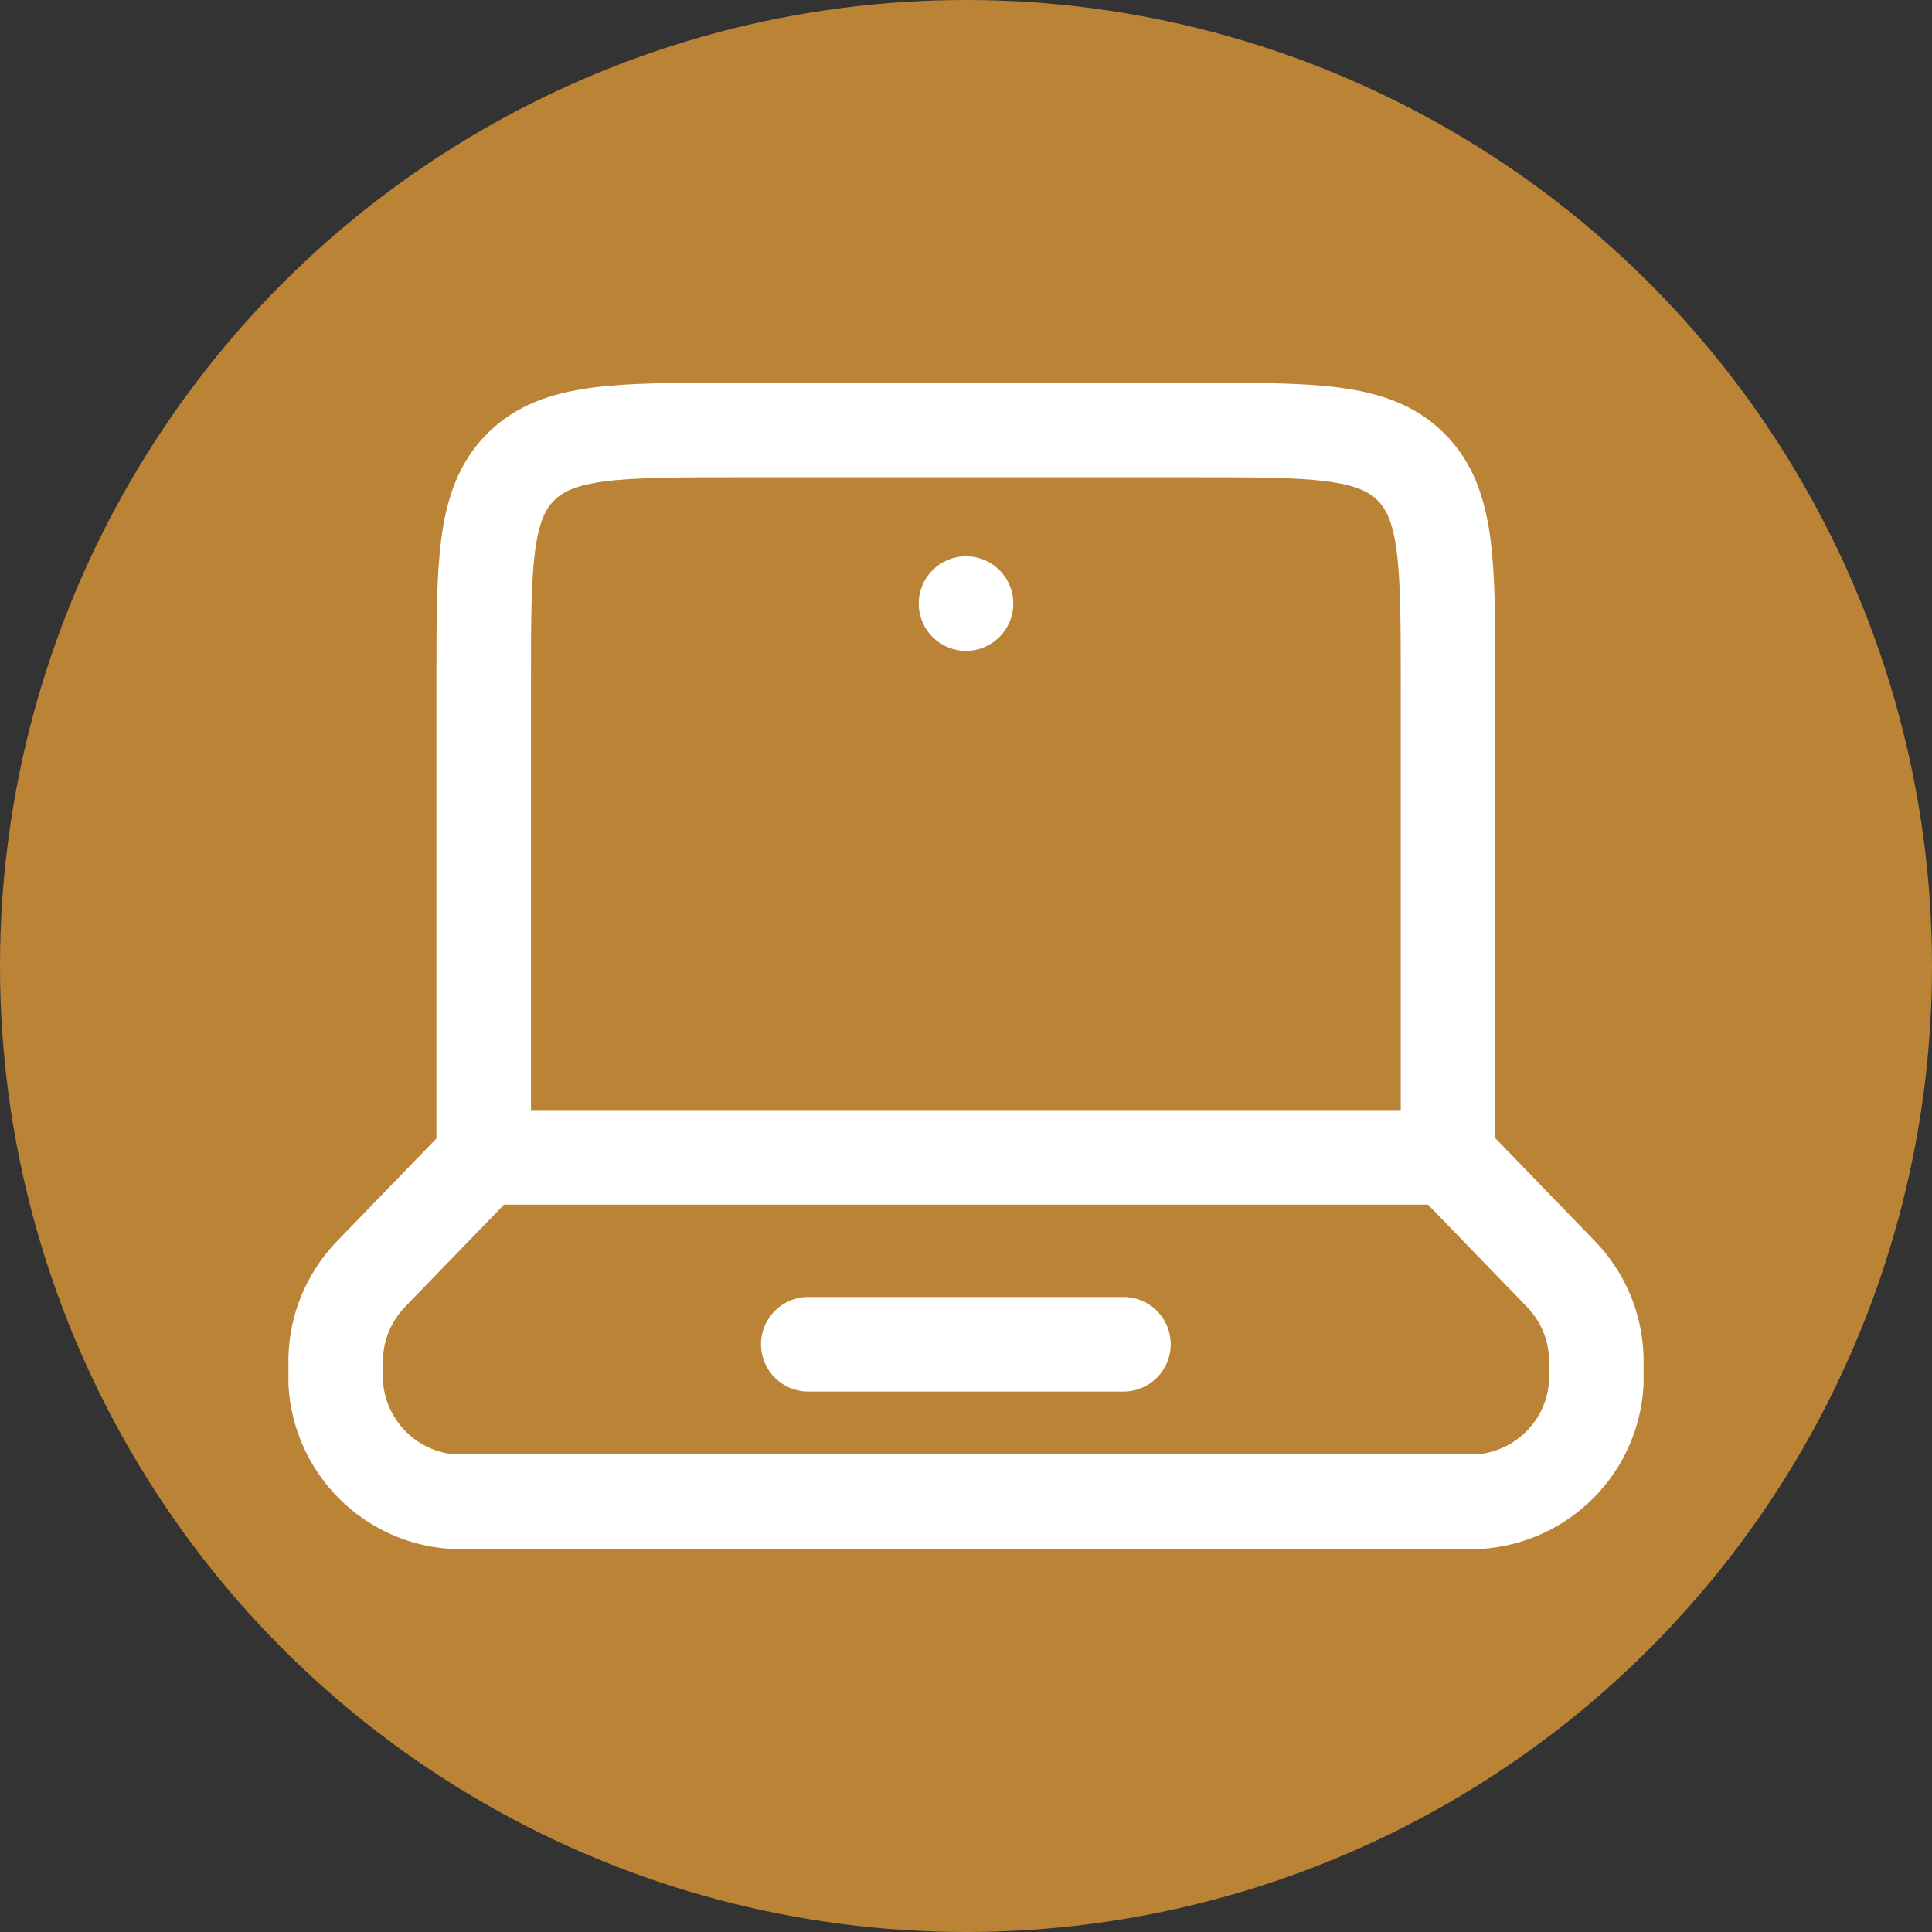 <?xml version="1.0" encoding="UTF-8"?>
<svg id="Capa_2" data-name="Capa 2" xmlns="http://www.w3.org/2000/svg" viewBox="0 0 69.46 69.46">
  <rect x="0" y="0" width="69.46" height="69.46" fill="#333333" stroke="none"/>
  <defs>
    <style>
      .cls-1 {
        fill: #fff;
      }

      .cls-2 {
        fill: none;
        stroke: #fff;
        stroke-linecap: round;
        stroke-miterlimit: 133.33;
        stroke-width: 3.4px;
      }

      .cls-3 {
        fill: #bb8336;
      }
    </style>
  </defs>
  <g id="Capa_1-2" data-name="Capa 1">
    <g>
      <circle class="cls-3" cx="34.73" cy="34.73" r="34.73"/>
      <g>
        <path class="cls-2" d="M52.06,41.61H17.4M52.06,41.61v-17.08c0-4.27,0-6.41-1.33-7.74-1.33-1.33-3.46-1.33-7.74-1.33h-16.53c-4.27,0-6.41,0-7.74,1.33-1.33,1.33-1.33,3.46-1.33,7.74v17.08M52.06,41.61l3.95,4.08c.1.1.15.16.2.21.73.8,1.15,1.83,1.18,2.91,0,.07,0,.14,0,.29,0,.34,0,.51,0,.65-.14,2.28-1.96,4.09-4.24,4.24-.14,0-.31,0-.65,0H16.96c-.34,0-.51,0-.65,0-2.28-.14-4.09-1.96-4.24-4.24,0-.14,0-.31,0-.65,0-.15,0-.22,0-.29.03-1.08.45-2.11,1.18-2.91.05-.05.1-.1.2-.21l3.95-4.08"/>
        <path class="cls-2" d="M29.06,48.33h11.33"/>
        <path class="cls-1" d="M36.43,21.7c0,.94-.76,1.7-1.7,1.7s-1.7-.76-1.7-1.7.76-1.7,1.7-1.7,1.7.76,1.7,1.7Z"/>
      </g>
    </g>
  </g>
</svg>